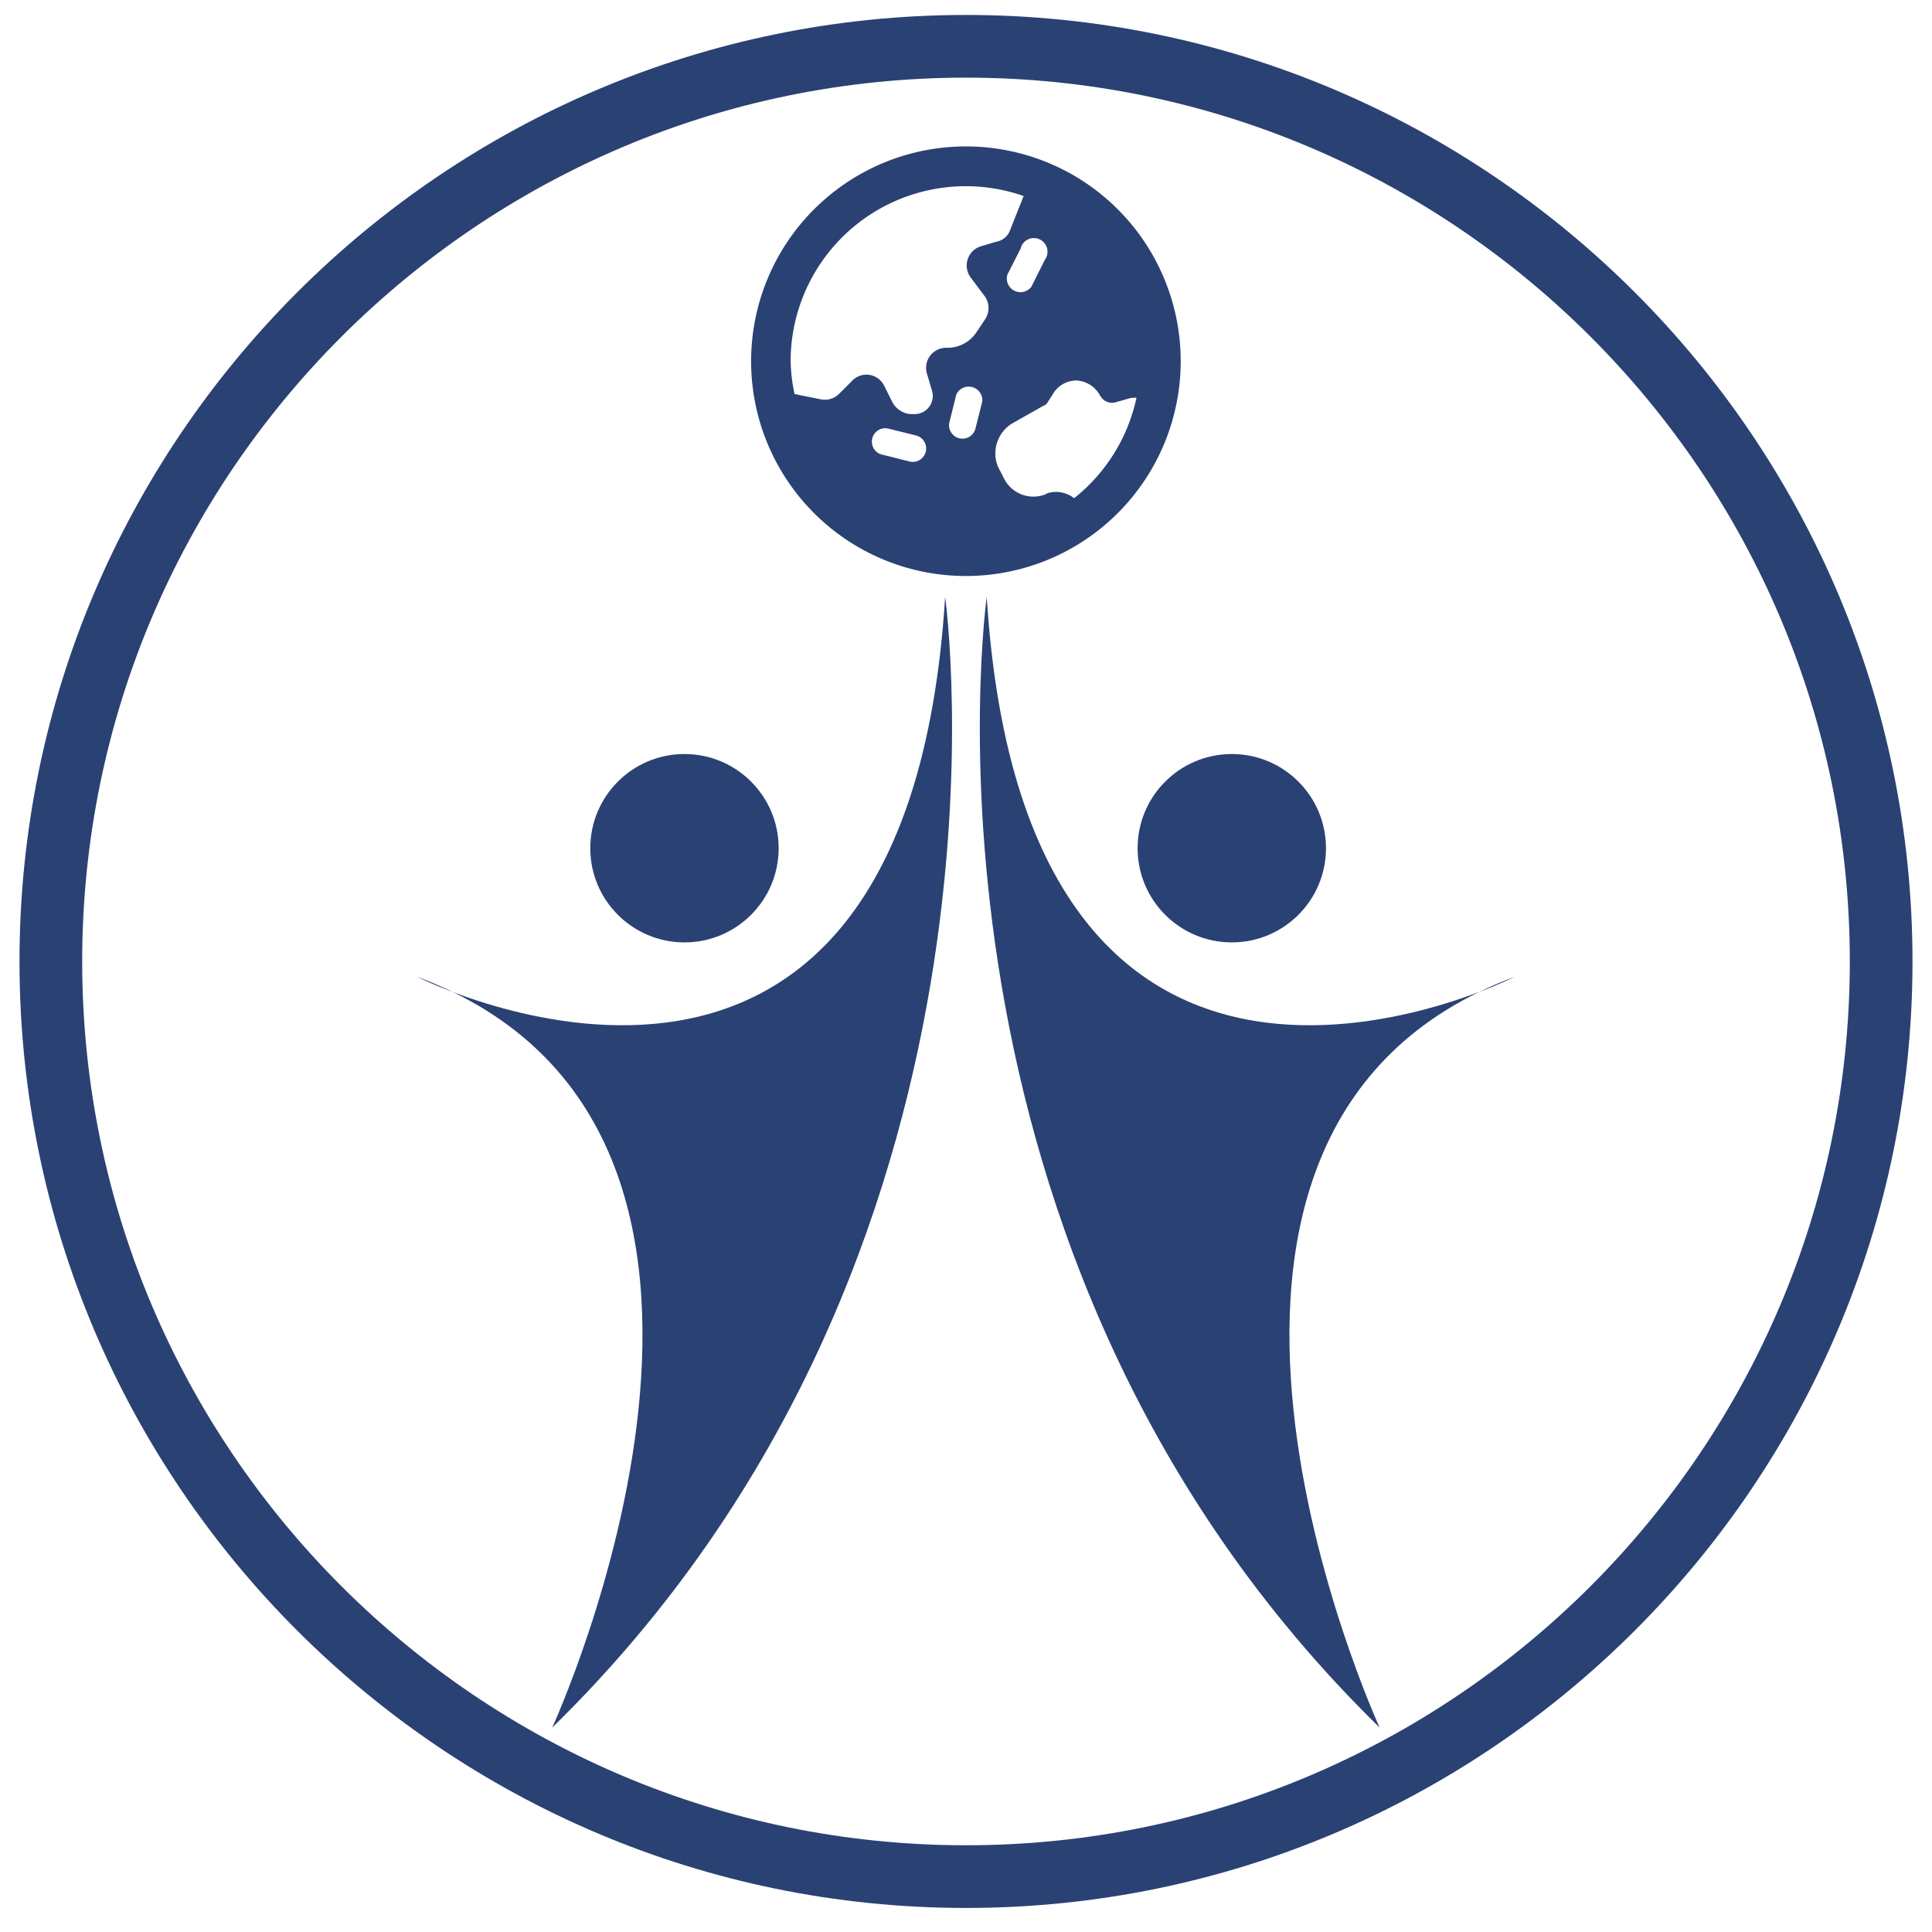 <svg id="katman_1" data-name="katman 1" xmlns="http://www.w3.org/2000/svg" viewBox="0 0 425 425"><defs><style>.cls-1{fill:#2a4173;}</style></defs><path class="cls-1" d="M212.5,419.71C97.69,419.71,4.29,326.31,4.29,211.5S97.69,3.29,212.5,3.29,420.71,96.69,420.71,211.5,327.31,419.71,212.5,419.71Zm0-402.63C105.3,17.08,18.08,104.3,18.08,211.5S105.3,405.92,212.5,405.92,406.92,318.71,406.92,211.5,319.7,17.08,212.5,17.08Z"/><path class="cls-1" d="M91.71,214.85s107.56,54.74,116.2-83.55c0,0,20.17,144.54-86.43,248.73C121.48,380,182,248.47,91.71,214.85Z"/><circle class="cls-1" cx="150.57" cy="186.59" r="20.72"/><path class="cls-1" d="M333.26,214.85S225.7,269.59,217.06,131.3c0,0-20.17,144.54,86.43,248.73C303.49,380,243,248.47,333.26,214.85Z"/><circle class="cls-1" cx="270.97" cy="186.59" r="20.72"/><path class="cls-1" d="M259.73,79.45a47.25,47.25,0,1,1-47.24-47.24A47.24,47.24,0,0,1,259.73,79.45Zm-85,7.22,5.86,1.18a4.43,4.43,0,0,0,4-1.22l2.84-2.84A4.35,4.35,0,0,1,194.57,85l1.71,3.41A4.92,4.92,0,0,0,201,91.09a4,4,0,0,0,4-5.22l-1.09-3.67a4.42,4.42,0,0,1,4.24-5.7h.43a7.61,7.61,0,0,0,6.14-3.29l2-3a4.44,4.44,0,0,0-.15-5.11l-3-4a4.43,4.43,0,0,1,2.47-7l3.14-.94a3.87,3.87,0,0,0,3-2.49l3-7.55a38.54,38.54,0,0,0-51.26,36.23,38.11,38.11,0,0,0,.84,7.22Zm73.58,1-2.91.83a2.91,2.91,0,0,1-3.23-1.23l-.37-.57a6.21,6.21,0,0,0-5.1-3,6,6,0,0,0-5.09,3l-1.12,1.75a1.69,1.69,0,0,1-1,.83l-6.84,3.87a7.74,7.74,0,0,0-3.14,9.47l1.18,2.29a7.25,7.25,0,0,0,9.15,3.89l.63-.33a6.47,6.47,0,0,1,5.54.92l.27.21A38.44,38.44,0,0,0,250,87.51a4.93,4.93,0,0,0-1.66.13ZM194.05,100,200,101.5a2.95,2.95,0,1,0,1.44-5.72l-5.91-1.47a2.95,2.95,0,1,0-1.44,5.72Zm14.84-7.27a2.95,2.95,0,1,0,5.72,1.43l1.48-5.9a3,3,0,0,0-5.73-1.44ZM224.61,54.5l-3,5.9a3,3,0,0,0,5.28,2.66l2.95-5.9a3,3,0,1,0-5.28-2.66Z"/></svg>